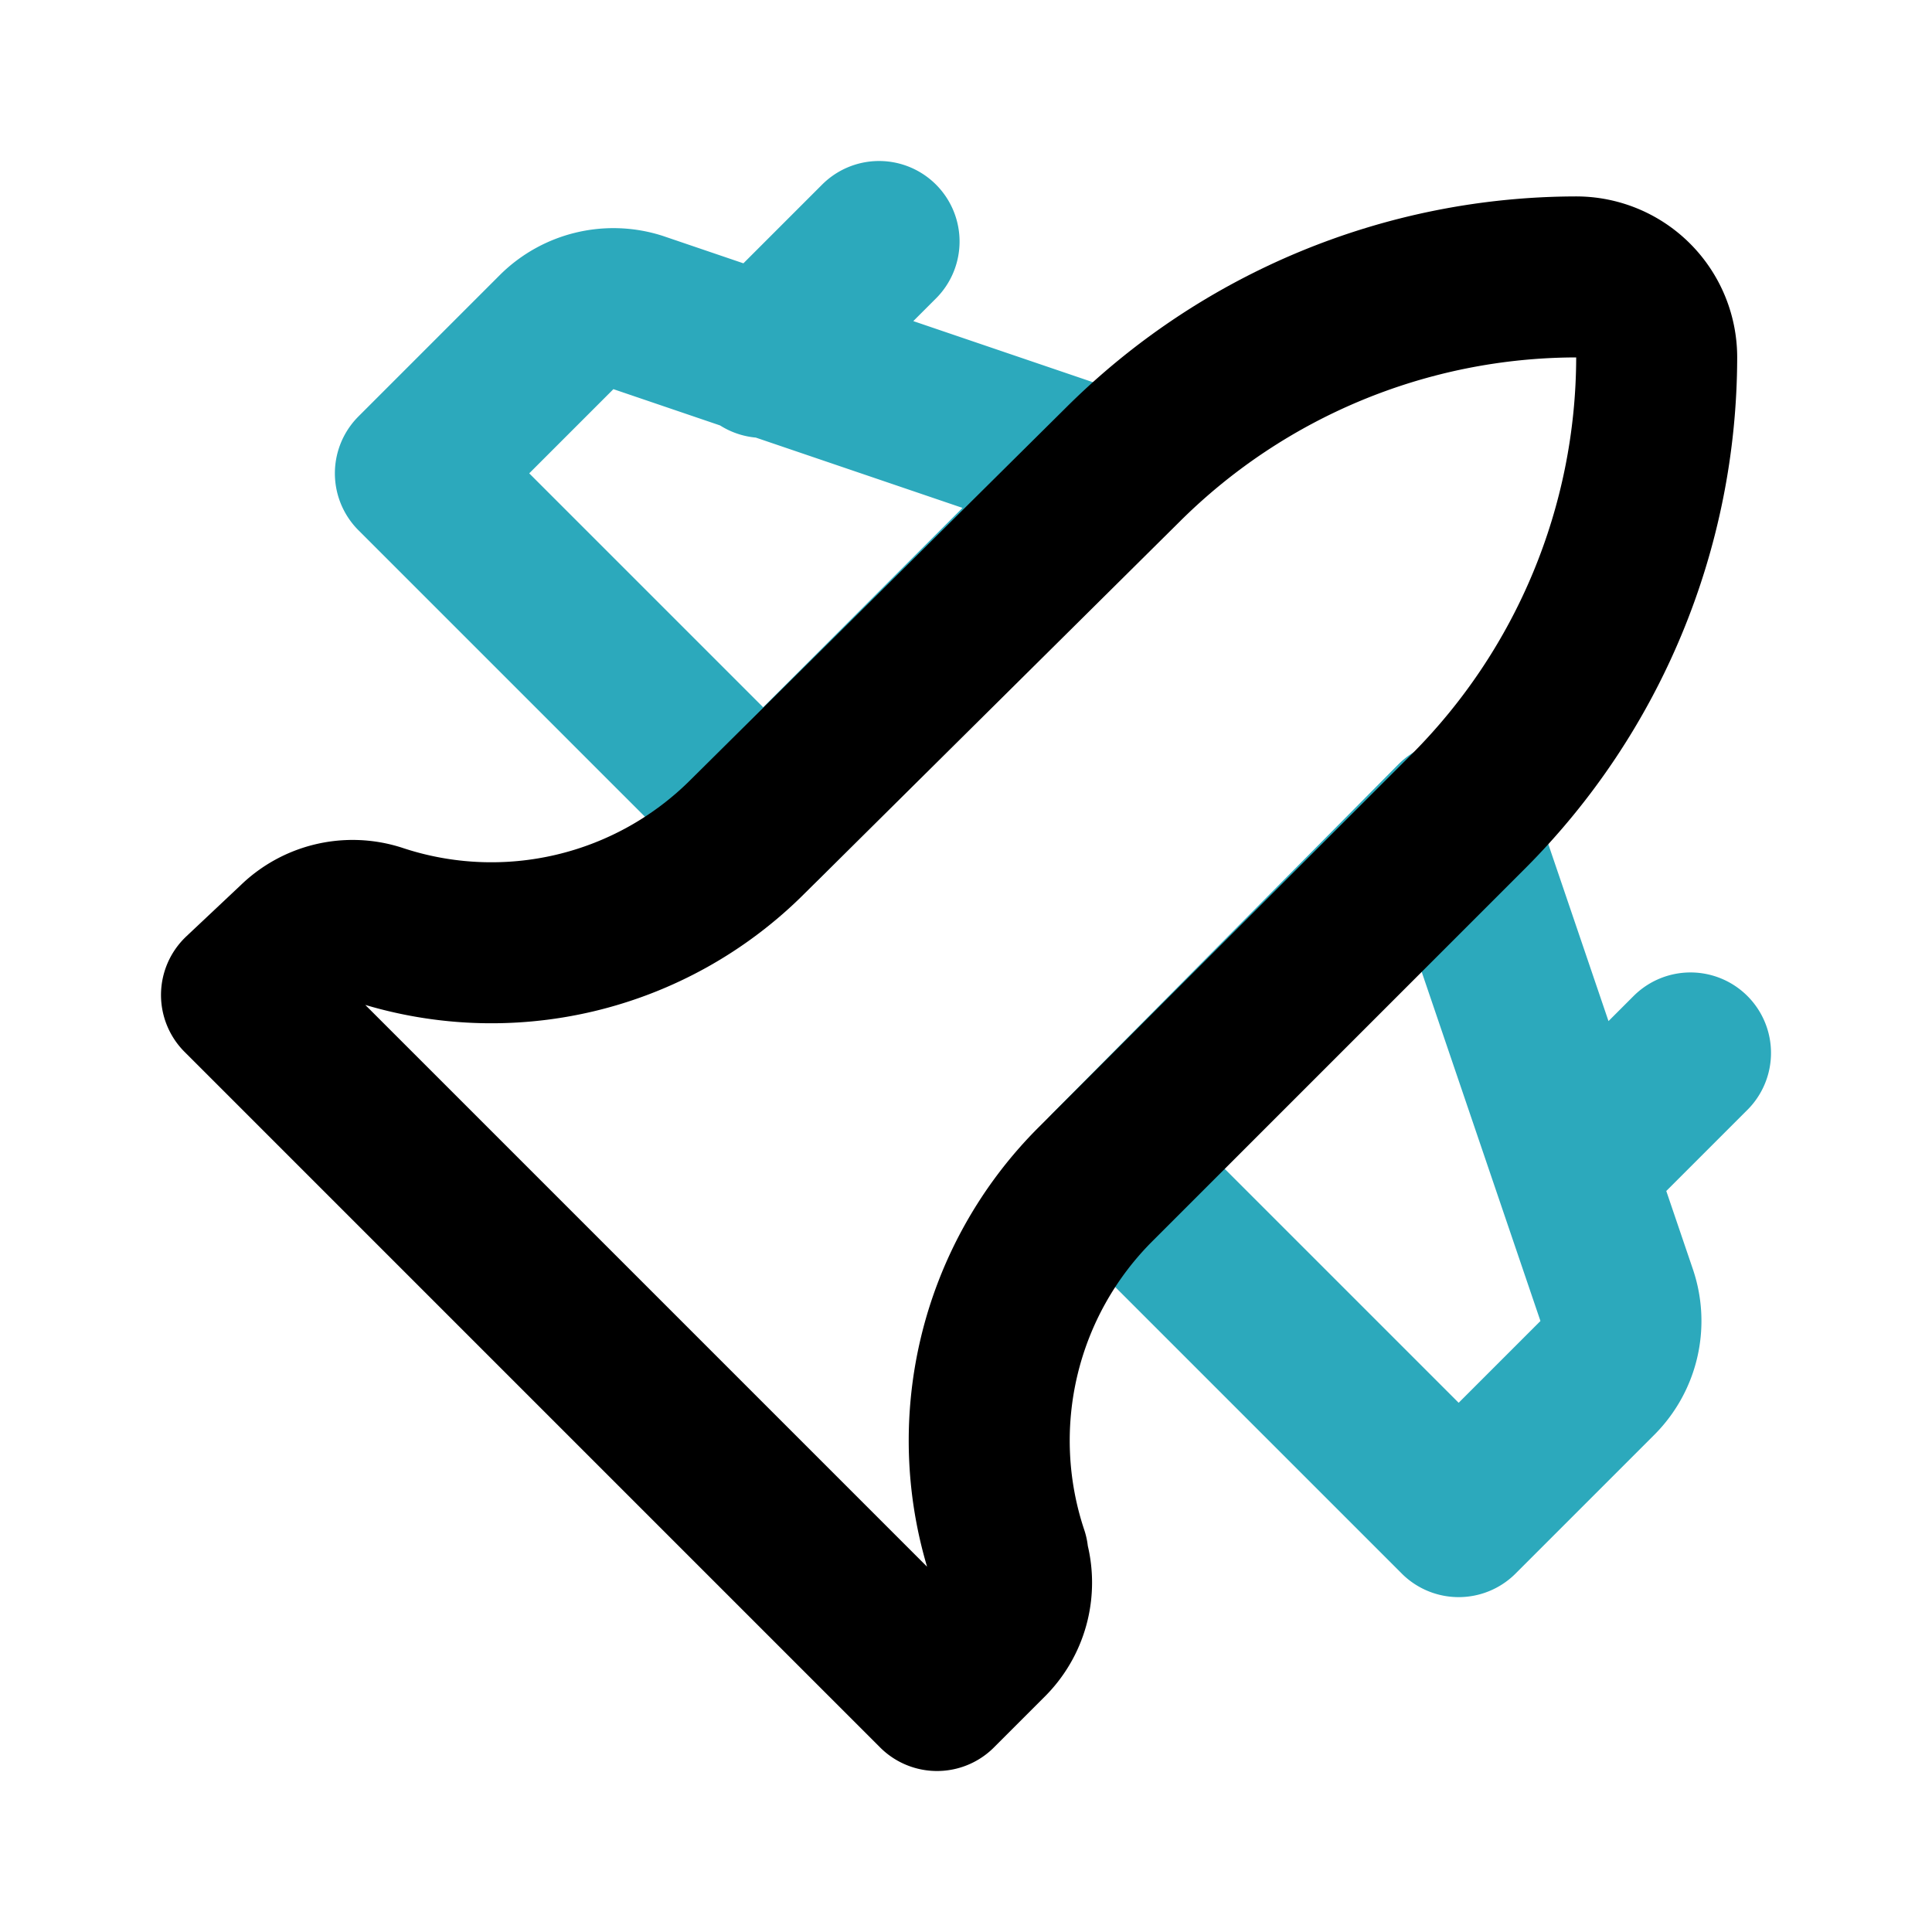 <?xml version="1.0" encoding="utf-8"?><!-- Скачано с сайта svg4.ru / Downloaded from svg4.ru -->
<svg fill="#000000" width="800px" height="800px" viewBox="0 0 24 24" id="fighter-jet-right" data-name="Line Color" xmlns="http://www.w3.org/2000/svg" class="icon line-color"><path id="secondary" d="M19.56,14.52,21,13.08M9.48,4.44,10.92,3m9.16,13.08-2-5.88L13.8,14.52l4.32,4.32,1.72-1.72A1,1,0,0,0,20.08,16.08ZM5.16,5.88,9.48,10.2,13.8,5.88l-5.88-2a1,1,0,0,0-1,.24Z" style="fill: none; stroke: rgb(44, 169, 188); stroke-linecap: round; stroke-linejoin: round; stroke-width: 2;"></path><path id="primary" d="M12.52,19.32a4.5,4.5,0,0,1,1.09-4.61l4.63-4.63a8,8,0,0,0,2.34-5.64,1,1,0,0,0-1-1,8,8,0,0,0-5.64,2.34L9.29,10.39a4.5,4.5,0,0,1-4.61,1.09h0a1,1,0,0,0-1,.24L3,12.36,11.64,21l.64-.64a1,1,0,0,0,.24-1Z" style="fill: none; stroke: rgb(0, 0, 0); stroke-linecap: round; stroke-linejoin: round; stroke-width: 2;"></path></svg>
